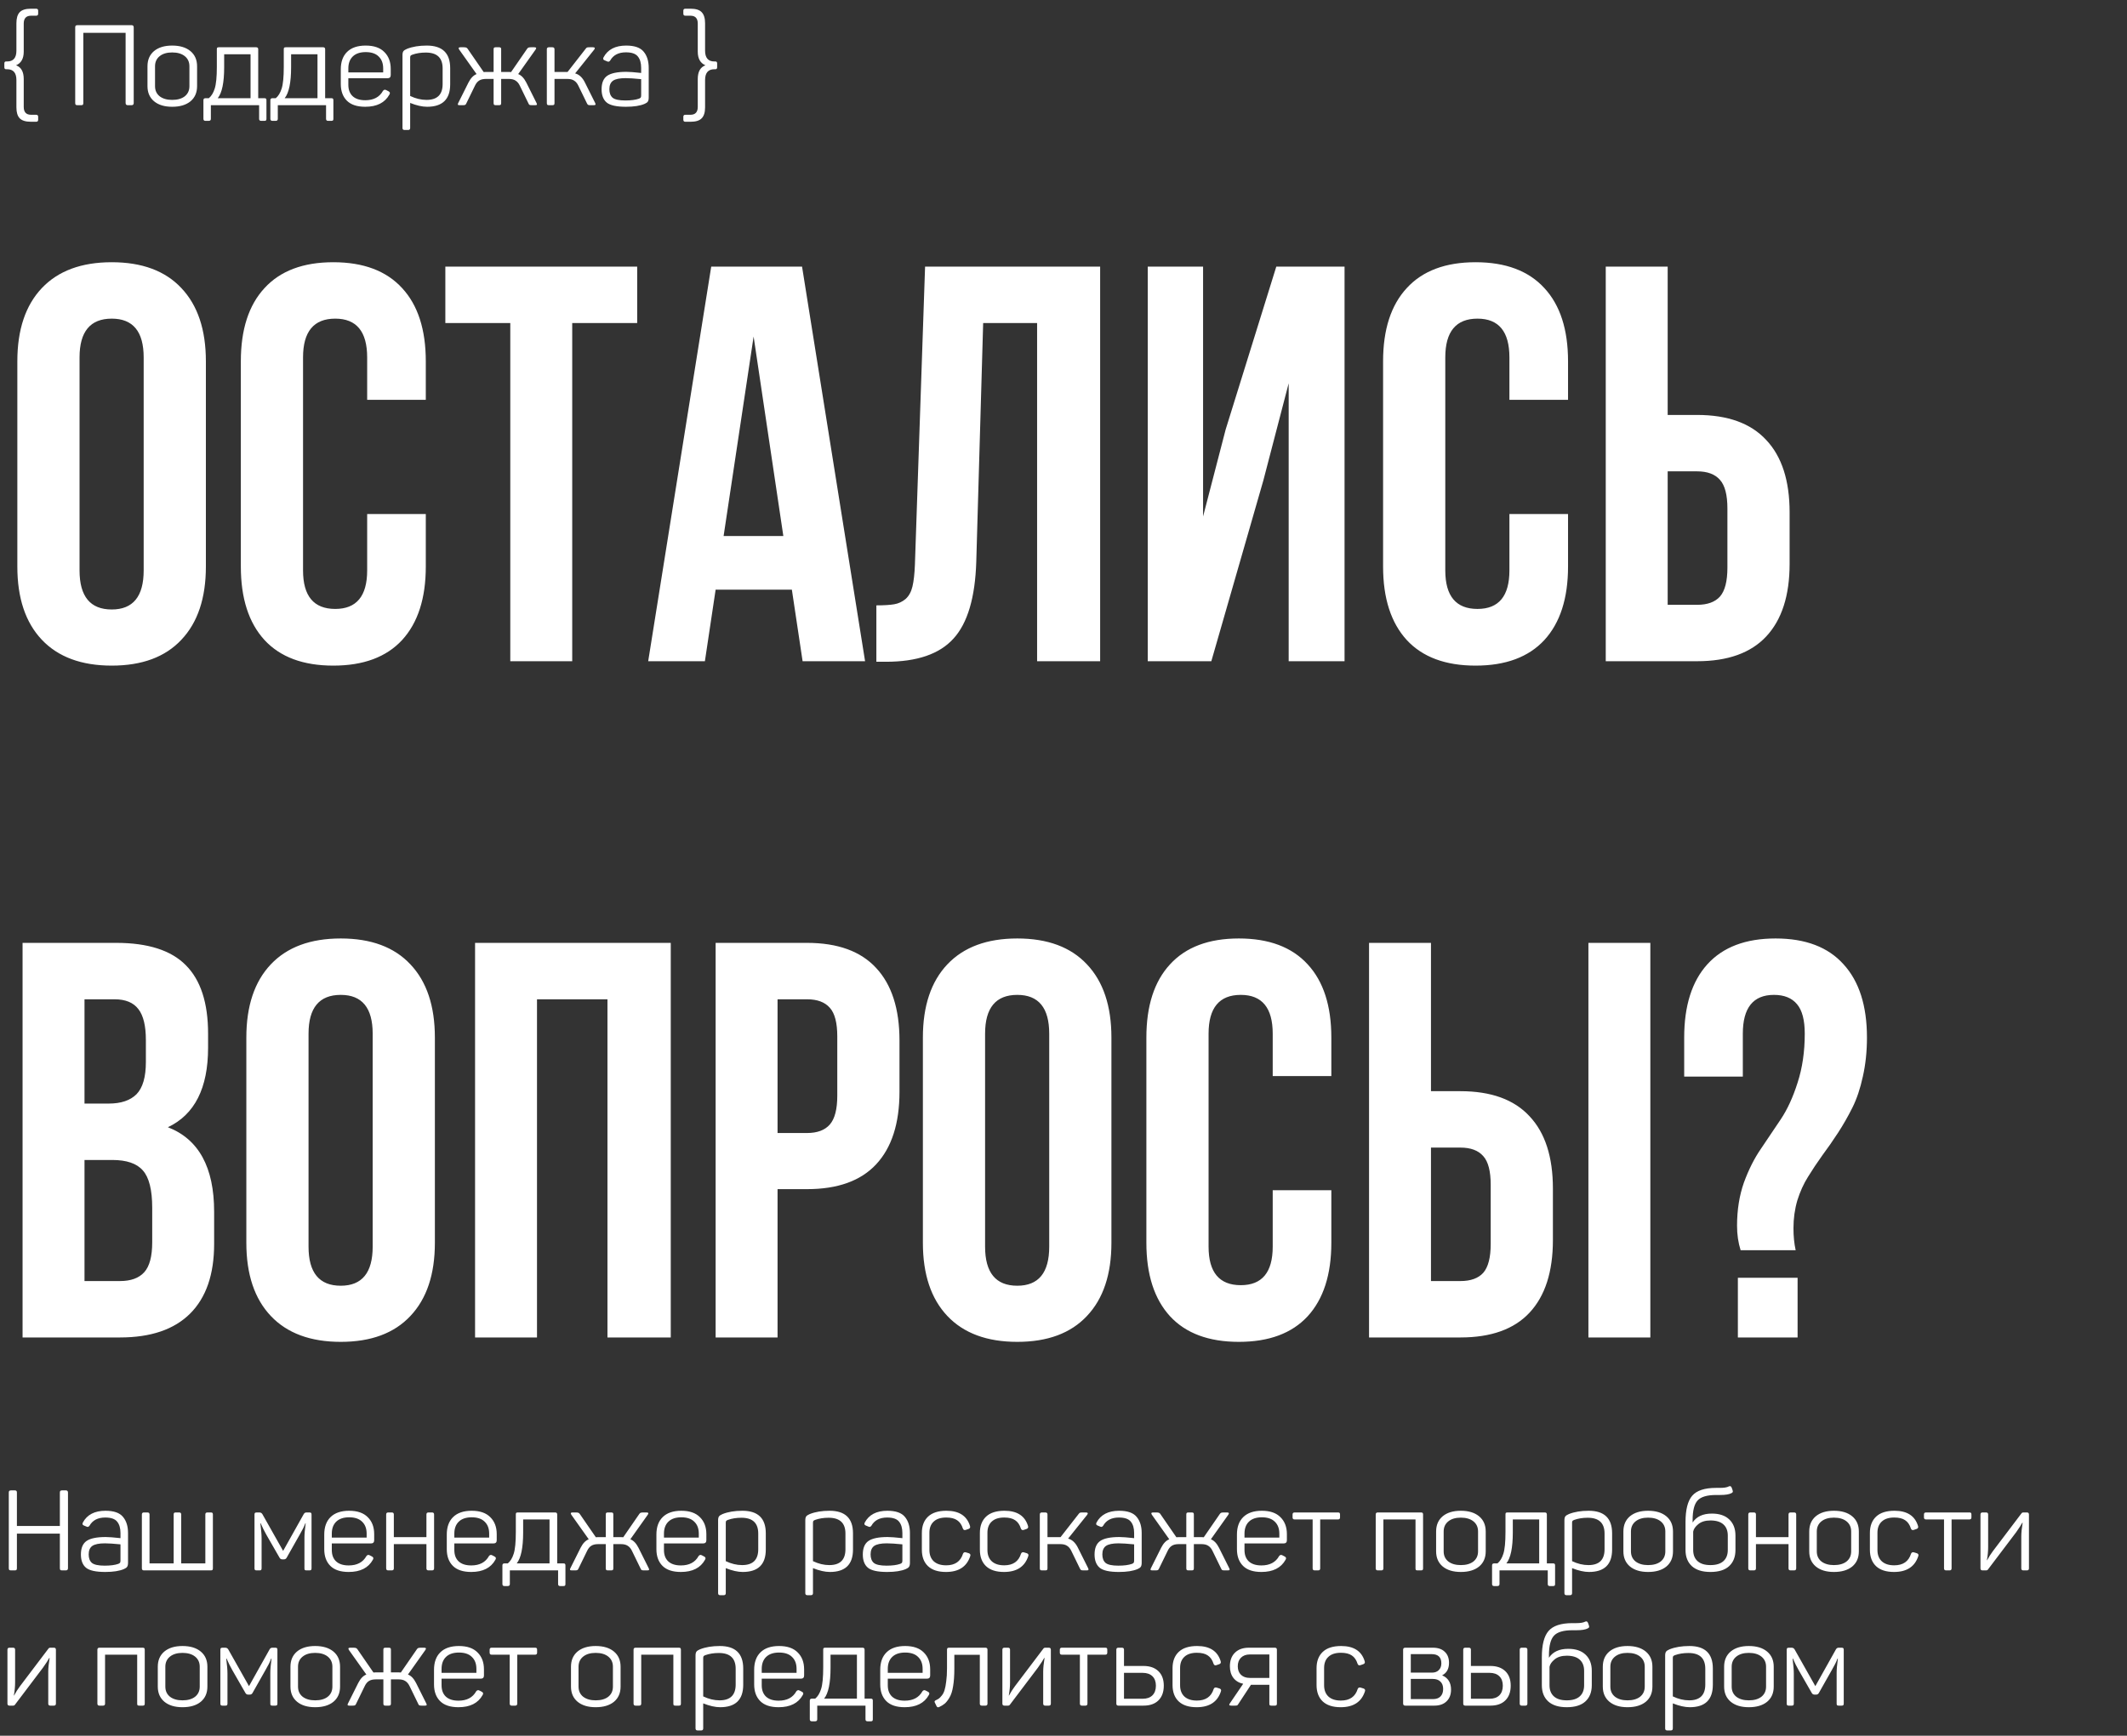 <?xml version="1.0" encoding="UTF-8"?> <svg xmlns="http://www.w3.org/2000/svg" width="283" height="231" viewBox="0 0 283 231" fill="none"><rect x="0" y="0" width="283" height="231" fill="#333333" stroke="none"/><path d="M8.76 198.35C8.95 198.35 9.045 198.45 9.045 198.65V208.7C9.045 208.9 8.95 209 8.76 209H8.265C8.155 209 8.075 208.98 8.025 208.94C7.985 208.89 7.965 208.81 7.965 208.7V204.11H2.25V208.7C2.25 208.81 2.23 208.89 2.19 208.94C2.15 208.98 2.075 209 1.965 209H1.47C1.36 209 1.28 208.98 1.23 208.94C1.19 208.89 1.17 208.81 1.17 208.7V198.65C1.17 198.54 1.19 198.465 1.23 198.425C1.28 198.375 1.36 198.35 1.47 198.35H1.965C2.075 198.35 2.15 198.375 2.19 198.425C2.23 198.465 2.25 198.54 2.25 198.65V203.09H7.965V198.65C7.965 198.54 7.985 198.465 8.025 198.425C8.075 198.375 8.155 198.35 8.265 198.35H8.76ZM11.02 202.64C11.58 201.59 12.585 201.065 14.035 201.065C15.145 201.065 15.92 201.335 16.36 201.875C16.81 202.405 17.035 203.125 17.035 204.035V207.965C17.035 208.225 16.995 208.41 16.915 208.52C16.845 208.63 16.705 208.73 16.495 208.82C15.895 209.08 15.065 209.21 14.005 209.21C12.765 209.21 11.915 209.025 11.455 208.655C10.995 208.275 10.765 207.685 10.765 206.885C10.765 206.035 11.015 205.435 11.515 205.085C12.025 204.735 12.875 204.56 14.065 204.56C14.475 204.56 15.13 204.61 16.03 204.71V204.02C16.03 203.37 15.88 202.865 15.58 202.505C15.29 202.145 14.765 201.965 14.005 201.965C13.015 201.965 12.315 202.33 11.905 203.06C11.795 203.21 11.67 203.25 11.53 203.18L11.17 203.03C10.98 202.96 10.93 202.83 11.02 202.64ZM16.03 205.535C15.13 205.445 14.44 205.4 13.96 205.4C13.17 205.4 12.61 205.515 12.28 205.745C11.96 205.975 11.8 206.35 11.8 206.87C11.8 207.38 11.945 207.76 12.235 208.01C12.535 208.25 13.1 208.37 13.93 208.37C14.69 208.37 15.295 208.29 15.745 208.13C15.865 208.08 15.94 208.03 15.97 207.98C16.01 207.93 16.03 207.835 16.03 207.695V205.535ZM28.056 201.29C28.156 201.29 28.226 201.31 28.266 201.35C28.306 201.39 28.326 201.46 28.326 201.56V208.73C28.326 208.83 28.306 208.9 28.266 208.94C28.226 208.98 28.156 209 28.056 209H19.146C18.966 209 18.876 208.91 18.876 208.73V201.56C18.876 201.38 18.966 201.29 19.146 201.29H19.626C19.806 201.29 19.896 201.38 19.896 201.56V208.07H23.106V201.56C23.106 201.46 23.126 201.39 23.166 201.35C23.206 201.31 23.276 201.29 23.376 201.29H23.841C24.021 201.29 24.111 201.38 24.111 201.56V208.07H27.321V201.56C27.321 201.38 27.411 201.29 27.591 201.29H28.056ZM41.151 201.29C41.271 201.29 41.351 201.31 41.391 201.35C41.431 201.39 41.451 201.465 41.451 201.575V208.715C41.451 208.825 41.431 208.9 41.391 208.94C41.351 208.98 41.276 209 41.166 209H40.791C40.671 209 40.591 208.98 40.551 208.94C40.521 208.9 40.506 208.825 40.506 208.715V204.635C40.506 204.175 40.561 203.54 40.671 202.73H40.626C40.456 203.18 40.211 203.675 39.891 204.215L38.136 207.32C38.056 207.46 37.941 207.53 37.791 207.53H37.551C37.391 207.53 37.271 207.455 37.191 207.305L35.451 204.275C35.181 203.805 34.926 203.29 34.686 202.73H34.641C34.751 203.59 34.806 204.255 34.806 204.725V208.715C34.806 208.825 34.786 208.9 34.746 208.94C34.716 208.98 34.646 209 34.536 209H34.146C34.036 209 33.961 208.98 33.921 208.94C33.881 208.9 33.861 208.825 33.861 208.715V201.575C33.861 201.465 33.881 201.39 33.921 201.35C33.971 201.31 34.056 201.29 34.176 201.29H34.506C34.686 201.29 34.821 201.365 34.911 201.515L37.671 206.405L40.401 201.53C40.481 201.37 40.606 201.29 40.776 201.29H41.151ZM43.142 204.23C43.142 203.23 43.422 202.455 43.981 201.905C44.551 201.345 45.377 201.065 46.456 201.065C47.547 201.065 48.371 201.35 48.931 201.92C49.502 202.48 49.786 203.23 49.786 204.17V204.995C49.786 205.275 49.636 205.415 49.337 205.415H44.147V206.285C44.147 206.935 44.337 207.44 44.717 207.8C45.106 208.16 45.666 208.34 46.397 208.34C47.507 208.34 48.291 207.925 48.752 207.095C48.871 206.935 49.017 206.9 49.187 206.99L49.502 207.155C49.691 207.255 49.727 207.4 49.606 207.59C49.007 208.67 47.937 209.21 46.397 209.21C45.306 209.21 44.492 208.94 43.952 208.4C43.411 207.86 43.142 207.12 43.142 206.18V204.23ZM48.782 204.11C48.782 203.43 48.581 202.9 48.181 202.52C47.791 202.13 47.217 201.935 46.456 201.935C45.706 201.935 45.132 202.13 44.731 202.52C44.342 202.9 44.147 203.43 44.147 204.11V204.635H48.782V204.11ZM57.486 201.29C57.666 201.29 57.756 201.38 57.756 201.56V208.73C57.756 208.91 57.666 209 57.486 209H57.006C56.826 209 56.736 208.91 56.736 208.73V205.505H52.401V208.73C52.401 208.91 52.311 209 52.131 209H51.651C51.471 209 51.381 208.91 51.381 208.73V201.56C51.381 201.38 51.471 201.29 51.651 201.29H52.131C52.311 201.29 52.401 201.38 52.401 201.56V204.575H56.736V201.56C56.736 201.38 56.826 201.29 57.006 201.29H57.486ZM59.445 204.23C59.445 203.23 59.725 202.455 60.285 201.905C60.855 201.345 61.68 201.065 62.76 201.065C63.85 201.065 64.675 201.35 65.235 201.92C65.805 202.48 66.09 203.23 66.09 204.17V204.995C66.09 205.275 65.94 205.415 65.64 205.415H60.45V206.285C60.45 206.935 60.64 207.44 61.02 207.8C61.41 208.16 61.97 208.34 62.7 208.34C63.81 208.34 64.595 207.925 65.055 207.095C65.175 206.935 65.32 206.9 65.49 206.99L65.805 207.155C65.995 207.255 66.03 207.4 65.91 207.59C65.31 208.67 64.24 209.21 62.7 209.21C61.61 209.21 60.795 208.94 60.255 208.4C59.715 207.86 59.445 207.12 59.445 206.18V204.23ZM65.085 204.11C65.085 203.43 64.885 202.9 64.485 202.52C64.095 202.13 63.52 201.935 62.76 201.935C62.01 201.935 61.435 202.13 61.035 202.52C60.645 202.9 60.45 203.43 60.45 204.11V204.635H65.085V204.11ZM74.961 208.07C75.071 208.07 75.141 208.09 75.171 208.13C75.211 208.17 75.231 208.24 75.231 208.34V210.815C75.231 210.925 75.211 210.995 75.171 211.025C75.141 211.065 75.071 211.085 74.961 211.085H74.526C74.346 211.085 74.256 210.995 74.256 210.815V209H67.836V210.815C67.836 210.995 67.741 211.085 67.551 211.085H67.116C66.936 211.085 66.846 210.995 66.846 210.815V208.34C66.846 208.16 66.936 208.07 67.116 208.07H67.566C67.906 207.79 68.166 207.365 68.346 206.795C68.536 206.215 68.631 205.245 68.631 203.885V201.56C68.631 201.46 68.646 201.39 68.676 201.35C68.716 201.31 68.791 201.29 68.901 201.29H73.866C74.046 201.29 74.136 201.38 74.136 201.56V208.07H74.961ZM69.606 203.945C69.606 205.985 69.321 207.36 68.751 208.07H73.116V202.22H69.606V203.945ZM81.318 201.29C81.428 201.29 81.503 201.31 81.543 201.35C81.583 201.38 81.603 201.45 81.603 201.56V204.575H82.638C82.768 204.575 82.863 204.58 82.923 204.59L85.053 201.5C85.113 201.41 85.173 201.355 85.233 201.335C85.303 201.305 85.423 201.29 85.593 201.29H86.013C86.273 201.29 86.328 201.395 86.178 201.605L83.868 204.86C84.288 205.02 84.648 205.395 84.948 205.985L86.298 208.685C86.358 208.795 86.378 208.875 86.358 208.925C86.338 208.975 86.263 209 86.133 209H85.683C85.533 209 85.428 208.985 85.368 208.955C85.318 208.925 85.273 208.86 85.233 208.76L84.093 206.42C83.943 206.1 83.753 205.87 83.523 205.73C83.303 205.58 83.003 205.505 82.623 205.505H81.603V208.715C81.603 208.825 81.583 208.9 81.543 208.94C81.503 208.98 81.428 209 81.318 209H80.883C80.773 209 80.698 208.98 80.658 208.94C80.618 208.9 80.598 208.825 80.598 208.715V205.505H79.578C79.198 205.505 78.893 205.58 78.663 205.73C78.443 205.87 78.258 206.1 78.108 206.42L76.968 208.76C76.928 208.86 76.878 208.925 76.818 208.955C76.768 208.985 76.668 209 76.518 209H76.068C75.938 209 75.863 208.975 75.843 208.925C75.823 208.875 75.843 208.795 75.903 208.685L77.253 205.985C77.553 205.395 77.913 205.02 78.333 204.86L76.023 201.605C75.883 201.395 75.938 201.29 76.188 201.29H76.608C76.778 201.29 76.893 201.305 76.953 201.335C77.023 201.355 77.088 201.41 77.148 201.5L79.278 204.59C79.338 204.58 79.433 204.575 79.563 204.575H80.598V201.56C80.598 201.45 80.618 201.38 80.658 201.35C80.698 201.31 80.773 201.29 80.883 201.29H81.318ZM87.336 204.23C87.336 203.23 87.616 202.455 88.176 201.905C88.746 201.345 89.571 201.065 90.651 201.065C91.741 201.065 92.566 201.35 93.126 201.92C93.696 202.48 93.981 203.23 93.981 204.17V204.995C93.981 205.275 93.831 205.415 93.531 205.415H88.341V206.285C88.341 206.935 88.531 207.44 88.911 207.8C89.301 208.16 89.861 208.34 90.591 208.34C91.701 208.34 92.486 207.925 92.946 207.095C93.066 206.935 93.211 206.9 93.381 206.99L93.696 207.155C93.886 207.255 93.921 207.4 93.801 207.59C93.201 208.67 92.131 209.21 90.591 209.21C89.501 209.21 88.686 208.94 88.146 208.4C87.606 207.86 87.336 207.12 87.336 206.18V204.23ZM92.976 204.11C92.976 203.43 92.776 202.9 92.376 202.52C91.986 202.13 91.411 201.935 90.651 201.935C89.901 201.935 89.326 202.13 88.926 202.52C88.536 202.9 88.341 203.43 88.341 204.11V204.635H92.976V204.11ZM96.145 201.5C96.875 201.21 97.75 201.065 98.77 201.065C100.85 201.065 101.89 202.065 101.89 204.065V206.225C101.89 208.215 100.865 209.21 98.815 209.21C98.165 209.21 97.415 209.04 96.565 208.7V212.03C96.565 212.21 96.475 212.3 96.295 212.3H95.815C95.635 212.3 95.545 212.21 95.545 212.03V202.34C95.545 202.1 95.585 201.925 95.665 201.815C95.745 201.705 95.905 201.6 96.145 201.5ZM100.885 204.095C100.885 202.695 100.14 201.995 98.65 201.995C97.98 201.995 97.38 202.09 96.85 202.28C96.72 202.33 96.64 202.38 96.61 202.43C96.58 202.48 96.565 202.565 96.565 202.685V207.77C97.295 208.12 98.02 208.295 98.74 208.295C100.17 208.295 100.885 207.595 100.885 206.195V204.095ZM107.747 201.5C108.477 201.21 109.352 201.065 110.372 201.065C112.452 201.065 113.492 202.065 113.492 204.065V206.225C113.492 208.215 112.467 209.21 110.417 209.21C109.767 209.21 109.017 209.04 108.167 208.7V212.03C108.167 212.21 108.077 212.3 107.897 212.3H107.417C107.237 212.3 107.147 212.21 107.147 212.03V202.34C107.147 202.1 107.187 201.925 107.267 201.815C107.347 201.705 107.507 201.6 107.747 201.5ZM112.487 204.095C112.487 202.695 111.742 201.995 110.252 201.995C109.582 201.995 108.982 202.09 108.452 202.28C108.322 202.33 108.242 202.38 108.212 202.43C108.182 202.48 108.167 202.565 108.167 202.685V207.77C108.897 208.12 109.622 208.295 110.342 208.295C111.772 208.295 112.487 207.595 112.487 206.195V204.095ZM115.053 202.64C115.613 201.59 116.618 201.065 118.068 201.065C119.178 201.065 119.953 201.335 120.393 201.875C120.843 202.405 121.068 203.125 121.068 204.035V207.965C121.068 208.225 121.028 208.41 120.948 208.52C120.878 208.63 120.738 208.73 120.528 208.82C119.928 209.08 119.098 209.21 118.038 209.21C116.798 209.21 115.948 209.025 115.488 208.655C115.028 208.275 114.798 207.685 114.798 206.885C114.798 206.035 115.048 205.435 115.548 205.085C116.058 204.735 116.908 204.56 118.098 204.56C118.508 204.56 119.163 204.61 120.063 204.71V204.02C120.063 203.37 119.913 202.865 119.613 202.505C119.323 202.145 118.798 201.965 118.038 201.965C117.048 201.965 116.348 202.33 115.938 203.06C115.828 203.21 115.703 203.25 115.563 203.18L115.203 203.03C115.013 202.96 114.963 202.83 115.053 202.64ZM120.063 205.535C119.163 205.445 118.473 205.4 117.993 205.4C117.203 205.4 116.643 205.515 116.313 205.745C115.993 205.975 115.833 206.35 115.833 206.87C115.833 207.38 115.978 207.76 116.268 208.01C116.568 208.25 117.133 208.37 117.963 208.37C118.723 208.37 119.328 208.29 119.778 208.13C119.898 208.08 119.973 208.03 120.003 207.98C120.043 207.93 120.063 207.835 120.063 207.695V205.535ZM122.654 204.02C122.654 203.09 122.929 202.365 123.479 201.845C124.029 201.325 124.844 201.065 125.924 201.065C127.604 201.065 128.649 201.74 129.059 203.09C129.119 203.28 129.059 203.41 128.879 203.48L128.489 203.615C128.309 203.675 128.184 203.615 128.114 203.435C127.954 202.925 127.699 202.555 127.349 202.325C127.009 202.085 126.524 201.965 125.894 201.965C125.164 201.965 124.609 202.145 124.229 202.505C123.849 202.855 123.659 203.35 123.659 203.99V206.285C123.659 206.925 123.849 207.425 124.229 207.785C124.619 208.145 125.174 208.325 125.894 208.325C127.064 208.325 127.809 207.81 128.129 206.78C128.199 206.61 128.329 206.55 128.519 206.6L128.909 206.72C129.099 206.79 129.159 206.92 129.089 207.11C128.629 208.51 127.554 209.21 125.864 209.21C124.814 209.21 124.014 208.95 123.464 208.43C122.924 207.91 122.654 207.185 122.654 206.255V204.02ZM130.374 204.02C130.374 203.09 130.649 202.365 131.199 201.845C131.749 201.325 132.564 201.065 133.644 201.065C135.324 201.065 136.369 201.74 136.779 203.09C136.839 203.28 136.779 203.41 136.599 203.48L136.209 203.615C136.029 203.675 135.904 203.615 135.834 203.435C135.674 202.925 135.419 202.555 135.069 202.325C134.729 202.085 134.244 201.965 133.614 201.965C132.884 201.965 132.329 202.145 131.949 202.505C131.569 202.855 131.379 203.35 131.379 203.99V206.285C131.379 206.925 131.569 207.425 131.949 207.785C132.339 208.145 132.894 208.325 133.614 208.325C134.784 208.325 135.529 207.81 135.849 206.78C135.919 206.61 136.049 206.55 136.239 206.6L136.629 206.72C136.819 206.79 136.879 206.92 136.809 207.11C136.349 208.51 135.274 209.21 133.584 209.21C132.534 209.21 131.734 208.95 131.184 208.43C130.644 207.91 130.374 207.185 130.374 206.255V204.02ZM144.768 208.685C144.828 208.795 144.843 208.875 144.813 208.925C144.793 208.975 144.723 209 144.603 209H144.153C144.003 209 143.898 208.985 143.838 208.955C143.788 208.925 143.738 208.86 143.688 208.76L142.548 206.42C142.398 206.1 142.208 205.87 141.978 205.73C141.758 205.58 141.463 205.505 141.093 205.505H139.368V208.715C139.368 208.825 139.348 208.9 139.308 208.94C139.268 208.98 139.193 209 139.083 209H138.633C138.523 209 138.448 208.98 138.408 208.94C138.368 208.9 138.348 208.825 138.348 208.715V201.56C138.348 201.38 138.443 201.29 138.633 201.29H139.083C139.273 201.29 139.368 201.38 139.368 201.56V204.575H140.958H141.108L143.508 201.5C143.578 201.4 143.643 201.34 143.703 201.32C143.773 201.3 143.888 201.29 144.048 201.29H144.468C144.738 201.29 144.798 201.395 144.648 201.605L142.113 204.77C142.653 204.91 143.088 205.315 143.418 205.985L144.768 208.685ZM145.888 202.64C146.448 201.59 147.453 201.065 148.903 201.065C150.013 201.065 150.788 201.335 151.228 201.875C151.678 202.405 151.903 203.125 151.903 204.035V207.965C151.903 208.225 151.863 208.41 151.783 208.52C151.713 208.63 151.573 208.73 151.363 208.82C150.763 209.08 149.933 209.21 148.873 209.21C147.633 209.21 146.783 209.025 146.323 208.655C145.863 208.275 145.633 207.685 145.633 206.885C145.633 206.035 145.883 205.435 146.383 205.085C146.893 204.735 147.743 204.56 148.933 204.56C149.343 204.56 149.998 204.61 150.898 204.71V204.02C150.898 203.37 150.748 202.865 150.448 202.505C150.158 202.145 149.633 201.965 148.873 201.965C147.883 201.965 147.183 202.33 146.773 203.06C146.663 203.21 146.538 203.25 146.398 203.18L146.038 203.03C145.848 202.96 145.798 202.83 145.888 202.64ZM150.898 205.535C149.998 205.445 149.308 205.4 148.828 205.4C148.038 205.4 147.478 205.515 147.148 205.745C146.828 205.975 146.668 206.35 146.668 206.87C146.668 207.38 146.813 207.76 147.103 208.01C147.403 208.25 147.968 208.37 148.798 208.37C149.558 208.37 150.163 208.29 150.613 208.13C150.733 208.08 150.808 208.03 150.838 207.98C150.878 207.93 150.898 207.835 150.898 207.695V205.535ZM158.559 201.29C158.669 201.29 158.744 201.31 158.784 201.35C158.824 201.38 158.844 201.45 158.844 201.56V204.575H159.879C160.009 204.575 160.104 204.58 160.164 204.59L162.294 201.5C162.354 201.41 162.414 201.355 162.474 201.335C162.544 201.305 162.664 201.29 162.834 201.29H163.254C163.514 201.29 163.569 201.395 163.419 201.605L161.109 204.86C161.529 205.02 161.889 205.395 162.189 205.985L163.539 208.685C163.599 208.795 163.619 208.875 163.599 208.925C163.579 208.975 163.504 209 163.374 209H162.924C162.774 209 162.669 208.985 162.609 208.955C162.559 208.925 162.514 208.86 162.474 208.76L161.334 206.42C161.184 206.1 160.994 205.87 160.764 205.73C160.544 205.58 160.244 205.505 159.864 205.505H158.844V208.715C158.844 208.825 158.824 208.9 158.784 208.94C158.744 208.98 158.669 209 158.559 209H158.124C158.014 209 157.939 208.98 157.899 208.94C157.859 208.9 157.839 208.825 157.839 208.715V205.505H156.819C156.439 205.505 156.134 205.58 155.904 205.73C155.684 205.87 155.499 206.1 155.349 206.42L154.209 208.76C154.169 208.86 154.119 208.925 154.059 208.955C154.009 208.985 153.909 209 153.759 209H153.309C153.179 209 153.104 208.975 153.084 208.925C153.064 208.875 153.084 208.795 153.144 208.685L154.494 205.985C154.794 205.395 155.154 205.02 155.574 204.86L153.264 201.605C153.124 201.395 153.179 201.29 153.429 201.29H153.849C154.019 201.29 154.134 201.305 154.194 201.335C154.264 201.355 154.329 201.41 154.389 201.5L156.519 204.59C156.579 204.58 156.674 204.575 156.804 204.575H157.839V201.56C157.839 201.45 157.859 201.38 157.899 201.35C157.939 201.31 158.014 201.29 158.124 201.29H158.559ZM164.577 204.23C164.577 203.23 164.857 202.455 165.417 201.905C165.987 201.345 166.812 201.065 167.892 201.065C168.982 201.065 169.807 201.35 170.367 201.92C170.937 202.48 171.222 203.23 171.222 204.17V204.995C171.222 205.275 171.072 205.415 170.772 205.415H165.582V206.285C165.582 206.935 165.772 207.44 166.152 207.8C166.542 208.16 167.102 208.34 167.832 208.34C168.942 208.34 169.727 207.925 170.187 207.095C170.307 206.935 170.452 206.9 170.622 206.99L170.937 207.155C171.127 207.255 171.162 207.4 171.042 207.59C170.442 208.67 169.372 209.21 167.832 209.21C166.742 209.21 165.927 208.94 165.387 208.4C164.847 207.86 164.577 207.12 164.577 206.18V204.23ZM170.217 204.11C170.217 203.43 170.017 202.9 169.617 202.52C169.227 202.13 168.652 201.935 167.892 201.935C167.142 201.935 166.567 202.13 166.167 202.52C165.777 202.9 165.582 203.43 165.582 204.11V204.635H170.217V204.11ZM178.023 201.29C178.133 201.29 178.203 201.31 178.233 201.35C178.273 201.39 178.293 201.46 178.293 201.56V201.95C178.293 202.13 178.203 202.22 178.023 202.22H175.653V208.73C175.653 208.91 175.563 209 175.383 209H174.918C174.738 209 174.648 208.91 174.648 208.73V202.22H172.248C172.068 202.22 171.978 202.13 171.978 201.95V201.56C171.978 201.38 172.068 201.29 172.248 201.29H178.023ZM189.071 201.29C189.171 201.29 189.241 201.31 189.281 201.35C189.321 201.39 189.341 201.46 189.341 201.56V208.73C189.341 208.83 189.321 208.9 189.281 208.94C189.241 208.98 189.171 209 189.071 209H188.606C188.496 209 188.421 208.98 188.381 208.94C188.351 208.9 188.336 208.83 188.336 208.73V202.22H184.061V208.73C184.061 208.91 183.971 209 183.791 209H183.311C183.131 209 183.041 208.91 183.041 208.73V201.56C183.041 201.38 183.131 201.29 183.311 201.29H189.071ZM191.077 203.825C191.077 202.965 191.367 202.29 191.947 201.8C192.537 201.31 193.342 201.065 194.362 201.065C195.392 201.065 196.202 201.31 196.792 201.8C197.382 202.29 197.677 202.965 197.677 203.825V206.465C197.677 207.325 197.382 208 196.792 208.49C196.202 208.97 195.392 209.21 194.362 209.21C193.342 209.21 192.537 208.965 191.947 208.475C191.367 207.985 191.077 207.315 191.077 206.465V203.825ZM196.657 203.825C196.657 203.255 196.452 202.805 196.042 202.475C195.632 202.145 195.072 201.98 194.362 201.98C193.662 201.98 193.107 202.145 192.697 202.475C192.287 202.805 192.082 203.255 192.082 203.825V206.465C192.082 207.035 192.287 207.485 192.697 207.815C193.117 208.135 193.672 208.295 194.362 208.295C195.072 208.295 195.632 208.135 196.042 207.815C196.452 207.485 196.657 207.035 196.657 206.465V203.825ZM206.636 208.07C206.746 208.07 206.816 208.09 206.846 208.13C206.886 208.17 206.906 208.24 206.906 208.34V210.815C206.906 210.925 206.886 210.995 206.846 211.025C206.816 211.065 206.746 211.085 206.636 211.085H206.201C206.021 211.085 205.931 210.995 205.931 210.815V209H199.511V210.815C199.511 210.995 199.416 211.085 199.226 211.085H198.791C198.611 211.085 198.521 210.995 198.521 210.815V208.34C198.521 208.16 198.611 208.07 198.791 208.07H199.241C199.581 207.79 199.841 207.365 200.021 206.795C200.211 206.215 200.306 205.245 200.306 203.885V201.56C200.306 201.46 200.321 201.39 200.351 201.35C200.391 201.31 200.466 201.29 200.576 201.29H205.541C205.721 201.29 205.811 201.38 205.811 201.56V208.07H206.636ZM201.281 203.945C201.281 205.985 200.996 207.36 200.426 208.07H204.791V202.22H201.281V203.945ZM208.748 201.5C209.478 201.21 210.353 201.065 211.373 201.065C213.453 201.065 214.493 202.065 214.493 204.065V206.225C214.493 208.215 213.468 209.21 211.418 209.21C210.768 209.21 210.018 209.04 209.167 208.7V212.03C209.167 212.21 209.078 212.3 208.898 212.3H208.418C208.238 212.3 208.148 212.21 208.148 212.03V202.34C208.148 202.1 208.188 201.925 208.268 201.815C208.348 201.705 208.508 201.6 208.748 201.5ZM213.488 204.095C213.488 202.695 212.743 201.995 211.253 201.995C210.583 201.995 209.983 202.09 209.453 202.28C209.323 202.33 209.243 202.38 209.213 202.43C209.183 202.48 209.167 202.565 209.167 202.685V207.77C209.898 208.12 210.623 208.295 211.343 208.295C212.773 208.295 213.488 207.595 213.488 206.195V204.095ZM215.994 203.825C215.994 202.965 216.284 202.29 216.864 201.8C217.454 201.31 218.259 201.065 219.279 201.065C220.309 201.065 221.119 201.31 221.709 201.8C222.299 202.29 222.594 202.965 222.594 203.825V206.465C222.594 207.325 222.299 208 221.709 208.49C221.119 208.97 220.309 209.21 219.279 209.21C218.259 209.21 217.454 208.965 216.864 208.475C216.284 207.985 215.994 207.315 215.994 206.465V203.825ZM221.574 203.825C221.574 203.255 221.369 202.805 220.959 202.475C220.549 202.145 219.989 201.98 219.279 201.98C218.579 201.98 218.024 202.145 217.614 202.475C217.204 202.805 216.999 203.255 216.999 203.825V206.465C216.999 207.035 217.204 207.485 217.614 207.815C218.034 208.135 218.589 208.295 219.279 208.295C219.989 208.295 220.549 208.135 220.959 207.815C221.369 207.485 221.574 207.035 221.574 206.465V203.825ZM228.85 198.02C229.39 198.02 229.78 197.955 230.02 197.825C230.2 197.735 230.33 197.795 230.41 198.005L230.53 198.35C230.56 198.46 230.565 198.535 230.545 198.575C230.525 198.615 230.465 198.665 230.365 198.725C230.055 198.885 229.56 198.965 228.88 198.965H228.34C227.13 198.965 226.305 199.21 225.865 199.7C225.425 200.18 225.205 201.05 225.205 202.31V202.625C225.725 201.835 226.58 201.44 227.77 201.44C228.77 201.44 229.54 201.7 230.08 202.22C230.63 202.74 230.905 203.455 230.905 204.365V206.285C230.905 207.205 230.62 207.925 230.05 208.445C229.49 208.955 228.665 209.21 227.575 209.21C226.505 209.21 225.685 208.955 225.115 208.445C224.545 207.925 224.26 207.205 224.26 206.285V202.565C224.26 200.925 224.555 199.76 225.145 199.07C225.745 198.37 226.805 198.02 228.325 198.02H228.85ZM229.885 204.365C229.885 203.725 229.69 203.23 229.3 202.88C228.91 202.53 228.335 202.355 227.575 202.355C226.895 202.355 226.355 202.52 225.955 202.85C225.565 203.17 225.34 203.5 225.28 203.84V206.285C225.28 206.925 225.475 207.42 225.865 207.77C226.255 208.12 226.825 208.295 227.575 208.295C228.335 208.295 228.91 208.12 229.3 207.77C229.69 207.42 229.885 206.925 229.885 206.285V204.365ZM238.716 201.29C238.896 201.29 238.986 201.38 238.986 201.56V208.73C238.986 208.91 238.896 209 238.716 209H238.236C238.056 209 237.966 208.91 237.966 208.73V205.505H233.631V208.73C233.631 208.91 233.541 209 233.361 209H232.881C232.701 209 232.611 208.91 232.611 208.73V201.56C232.611 201.38 232.701 201.29 232.881 201.29H233.361C233.541 201.29 233.631 201.38 233.631 201.56V204.575H237.966V201.56C237.966 201.38 238.056 201.29 238.236 201.29H238.716ZM240.721 203.825C240.721 202.965 241.011 202.29 241.591 201.8C242.181 201.31 242.986 201.065 244.006 201.065C245.036 201.065 245.846 201.31 246.436 201.8C247.026 202.29 247.321 202.965 247.321 203.825V206.465C247.321 207.325 247.026 208 246.436 208.49C245.846 208.97 245.036 209.21 244.006 209.21C242.986 209.21 242.181 208.965 241.591 208.475C241.011 207.985 240.721 207.315 240.721 206.465V203.825ZM246.301 203.825C246.301 203.255 246.096 202.805 245.686 202.475C245.276 202.145 244.716 201.98 244.006 201.98C243.306 201.98 242.751 202.145 242.341 202.475C241.931 202.805 241.726 203.255 241.726 203.825V206.465C241.726 207.035 241.931 207.485 242.341 207.815C242.761 208.135 243.316 208.295 244.006 208.295C244.716 208.295 245.276 208.135 245.686 207.815C246.096 207.485 246.301 207.035 246.301 206.465V203.825ZM248.792 204.02C248.792 203.09 249.067 202.365 249.617 201.845C250.167 201.325 250.982 201.065 252.062 201.065C253.742 201.065 254.787 201.74 255.197 203.09C255.257 203.28 255.197 203.41 255.017 203.48L254.627 203.615C254.447 203.675 254.322 203.615 254.252 203.435C254.092 202.925 253.837 202.555 253.487 202.325C253.147 202.085 252.662 201.965 252.032 201.965C251.302 201.965 250.747 202.145 250.367 202.505C249.987 202.855 249.797 203.35 249.797 203.99V206.285C249.797 206.925 249.987 207.425 250.367 207.785C250.757 208.145 251.312 208.325 252.032 208.325C253.202 208.325 253.947 207.81 254.267 206.78C254.337 206.61 254.467 206.55 254.657 206.6L255.047 206.72C255.237 206.79 255.297 206.92 255.227 207.11C254.767 208.51 253.692 209.21 252.002 209.21C250.952 209.21 250.152 208.95 249.602 208.43C249.062 207.91 248.792 207.185 248.792 206.255V204.02ZM262.031 201.29C262.141 201.29 262.211 201.31 262.241 201.35C262.281 201.39 262.301 201.46 262.301 201.56V201.95C262.301 202.13 262.211 202.22 262.031 202.22H259.661V208.73C259.661 208.91 259.571 209 259.391 209H258.926C258.746 209 258.656 208.91 258.656 208.73V202.22H256.256C256.076 202.22 255.986 202.13 255.986 201.95V201.56C255.986 201.38 256.076 201.29 256.256 201.29H262.031ZM264.255 201.29C264.435 201.29 264.525 201.38 264.525 201.56V205.895C264.525 206.455 264.47 207.04 264.36 207.65H264.39C264.61 207.23 264.87 206.82 265.17 206.42L268.95 201.425C269.01 201.335 269.095 201.29 269.205 201.29H269.685C269.865 201.29 269.955 201.38 269.955 201.56V208.73C269.955 208.91 269.865 209 269.685 209H269.205C269.025 209 268.935 208.91 268.935 208.73V204.485C268.935 204.005 268.995 203.395 269.115 202.655H269.07C268.93 202.925 268.655 203.35 268.245 203.93L264.525 208.85C264.465 208.95 264.375 209 264.255 209H263.775C263.595 209 263.505 208.91 263.505 208.73V201.56C263.505 201.38 263.595 201.29 263.775 201.29H264.255ZM1.74 219.29C1.92 219.29 2.01 219.38 2.01 219.56V223.895C2.01 224.455 1.955 225.04 1.845 225.65H1.875C2.095 225.23 2.355 224.82 2.655 224.42L6.435 219.425C6.495 219.335 6.58 219.29 6.69 219.29H7.17C7.35 219.29 7.44 219.38 7.44 219.56V226.73C7.44 226.91 7.35 227 7.17 227H6.69C6.51 227 6.42 226.91 6.42 226.73V222.485C6.42 222.005 6.48 221.395 6.6 220.655H6.555C6.415 220.925 6.14 221.35 5.73 221.93L2.01 226.85C1.95 226.95 1.86 227 1.74 227H1.26C1.08 227 0.99 226.91 0.99 226.73V219.56C0.99 219.38 1.08 219.29 1.26 219.29H1.74ZM18.988 219.29C19.088 219.29 19.158 219.31 19.198 219.35C19.238 219.39 19.258 219.46 19.258 219.56V226.73C19.258 226.83 19.238 226.9 19.198 226.94C19.158 226.98 19.088 227 18.988 227H18.523C18.413 227 18.338 226.98 18.298 226.94C18.268 226.9 18.253 226.83 18.253 226.73V220.22H13.978V226.73C13.978 226.91 13.888 227 13.708 227H13.228C13.048 227 12.958 226.91 12.958 226.73V219.56C12.958 219.38 13.048 219.29 13.228 219.29H18.988ZM20.994 221.825C20.994 220.965 21.284 220.29 21.864 219.8C22.454 219.31 23.259 219.065 24.279 219.065C25.309 219.065 26.119 219.31 26.709 219.8C27.299 220.29 27.594 220.965 27.594 221.825V224.465C27.594 225.325 27.299 226 26.709 226.49C26.119 226.97 25.309 227.21 24.279 227.21C23.259 227.21 22.454 226.965 21.864 226.475C21.284 225.985 20.994 225.315 20.994 224.465V221.825ZM26.574 221.825C26.574 221.255 26.369 220.805 25.959 220.475C25.549 220.145 24.989 219.98 24.279 219.98C23.579 219.98 23.024 220.145 22.614 220.475C22.204 220.805 21.999 221.255 21.999 221.825V224.465C21.999 225.035 22.204 225.485 22.614 225.815C23.034 226.135 23.589 226.295 24.279 226.295C24.989 226.295 25.549 226.135 25.959 225.815C26.369 225.485 26.574 225.035 26.574 224.465V221.825ZM36.61 219.29C36.73 219.29 36.81 219.31 36.85 219.35C36.89 219.39 36.91 219.465 36.91 219.575V226.715C36.91 226.825 36.89 226.9 36.85 226.94C36.81 226.98 36.735 227 36.625 227H36.25C36.13 227 36.05 226.98 36.01 226.94C35.98 226.9 35.965 226.825 35.965 226.715V222.635C35.965 222.175 36.02 221.54 36.13 220.73H36.085C35.915 221.18 35.67 221.675 35.35 222.215L33.595 225.32C33.515 225.46 33.4 225.53 33.25 225.53H33.01C32.85 225.53 32.73 225.455 32.65 225.305L30.91 222.275C30.64 221.805 30.385 221.29 30.145 220.73H30.1C30.21 221.59 30.265 222.255 30.265 222.725V226.715C30.265 226.825 30.245 226.9 30.205 226.94C30.175 226.98 30.105 227 29.995 227H29.605C29.495 227 29.42 226.98 29.38 226.94C29.34 226.9 29.32 226.825 29.32 226.715V219.575C29.32 219.465 29.34 219.39 29.38 219.35C29.43 219.31 29.515 219.29 29.635 219.29H29.965C30.145 219.29 30.28 219.365 30.37 219.515L33.13 224.405L35.86 219.53C35.94 219.37 36.065 219.29 36.235 219.29H36.61ZM38.645 221.825C38.645 220.965 38.935 220.29 39.516 219.8C40.105 219.31 40.91 219.065 41.931 219.065C42.961 219.065 43.77 219.31 44.361 219.8C44.95 220.29 45.245 220.965 45.245 221.825V224.465C45.245 225.325 44.95 226 44.361 226.49C43.77 226.97 42.961 227.21 41.931 227.21C40.91 227.21 40.105 226.965 39.516 226.475C38.935 225.985 38.645 225.315 38.645 224.465V221.825ZM44.225 221.825C44.225 221.255 44.02 220.805 43.611 220.475C43.2 220.145 42.641 219.98 41.931 219.98C41.23 219.98 40.675 220.145 40.266 220.475C39.855 220.805 39.651 221.255 39.651 221.825V224.465C39.651 225.035 39.855 225.485 40.266 225.815C40.685 226.135 41.24 226.295 41.931 226.295C42.641 226.295 43.2 226.135 43.611 225.815C44.02 225.485 44.225 225.035 44.225 224.465V221.825ZM51.728 219.29C51.838 219.29 51.913 219.31 51.953 219.35C51.993 219.38 52.013 219.45 52.013 219.56V222.575H53.048C53.178 222.575 53.273 222.58 53.333 222.59L55.463 219.5C55.523 219.41 55.583 219.355 55.643 219.335C55.713 219.305 55.833 219.29 56.003 219.29H56.423C56.683 219.29 56.738 219.395 56.588 219.605L54.278 222.86C54.698 223.02 55.058 223.395 55.358 223.985L56.708 226.685C56.768 226.795 56.788 226.875 56.768 226.925C56.748 226.975 56.673 227 56.543 227H56.093C55.943 227 55.838 226.985 55.778 226.955C55.728 226.925 55.683 226.86 55.643 226.76L54.503 224.42C54.353 224.1 54.163 223.87 53.933 223.73C53.713 223.58 53.413 223.505 53.033 223.505H52.013V226.715C52.013 226.825 51.993 226.9 51.953 226.94C51.913 226.98 51.838 227 51.728 227H51.293C51.183 227 51.108 226.98 51.068 226.94C51.028 226.9 51.008 226.825 51.008 226.715V223.505H49.988C49.608 223.505 49.303 223.58 49.073 223.73C48.853 223.87 48.668 224.1 48.518 224.42L47.378 226.76C47.338 226.86 47.288 226.925 47.228 226.955C47.178 226.985 47.078 227 46.928 227H46.478C46.348 227 46.273 226.975 46.253 226.925C46.233 226.875 46.253 226.795 46.313 226.685L47.663 223.985C47.963 223.395 48.323 223.02 48.743 222.86L46.433 219.605C46.293 219.395 46.348 219.29 46.598 219.29H47.018C47.188 219.29 47.303 219.305 47.363 219.335C47.433 219.355 47.498 219.41 47.558 219.5L49.688 222.59C49.748 222.58 49.843 222.575 49.973 222.575H51.008V219.56C51.008 219.45 51.028 219.38 51.068 219.35C51.108 219.31 51.183 219.29 51.293 219.29H51.728ZM57.746 222.23C57.746 221.23 58.026 220.455 58.586 219.905C59.156 219.345 59.981 219.065 61.061 219.065C62.151 219.065 62.976 219.35 63.536 219.92C64.106 220.48 64.391 221.23 64.391 222.17V222.995C64.391 223.275 64.241 223.415 63.941 223.415H58.751V224.285C58.751 224.935 58.941 225.44 59.321 225.8C59.711 226.16 60.271 226.34 61.001 226.34C62.111 226.34 62.896 225.925 63.356 225.095C63.476 224.935 63.621 224.9 63.791 224.99L64.106 225.155C64.296 225.255 64.331 225.4 64.211 225.59C63.611 226.67 62.541 227.21 61.001 227.21C59.911 227.21 59.096 226.94 58.556 226.4C58.016 225.86 57.746 225.12 57.746 224.18V222.23ZM63.386 222.11C63.386 221.43 63.186 220.9 62.786 220.52C62.396 220.13 61.821 219.935 61.061 219.935C60.311 219.935 59.736 220.13 59.336 220.52C58.946 220.9 58.751 221.43 58.751 222.11V222.635H63.386V222.11ZM71.192 219.29C71.302 219.29 71.371 219.31 71.401 219.35C71.442 219.39 71.462 219.46 71.462 219.56V219.95C71.462 220.13 71.371 220.22 71.192 220.22H68.822V226.73C68.822 226.91 68.731 227 68.552 227H68.087C67.906 227 67.817 226.91 67.817 226.73V220.22H65.416C65.237 220.22 65.147 220.13 65.147 219.95V219.56C65.147 219.38 65.237 219.29 65.416 219.29H71.192ZM75.97 221.825C75.97 220.965 76.26 220.29 76.84 219.8C77.43 219.31 78.235 219.065 79.255 219.065C80.285 219.065 81.095 219.31 81.685 219.8C82.275 220.29 82.57 220.965 82.57 221.825V224.465C82.57 225.325 82.275 226 81.685 226.49C81.095 226.97 80.285 227.21 79.255 227.21C78.235 227.21 77.43 226.965 76.84 226.475C76.26 225.985 75.97 225.315 75.97 224.465V221.825ZM81.55 221.825C81.55 221.255 81.345 220.805 80.935 220.475C80.525 220.145 79.965 219.98 79.255 219.98C78.555 219.98 78 220.145 77.59 220.475C77.18 220.805 76.975 221.255 76.975 221.825V224.465C76.975 225.035 77.18 225.485 77.59 225.815C78.01 226.135 78.565 226.295 79.255 226.295C79.965 226.295 80.525 226.135 80.935 225.815C81.345 225.485 81.55 225.035 81.55 224.465V221.825ZM90.326 219.29C90.426 219.29 90.496 219.31 90.536 219.35C90.576 219.39 90.596 219.46 90.596 219.56V226.73C90.596 226.83 90.576 226.9 90.536 226.94C90.496 226.98 90.426 227 90.326 227H89.861C89.751 227 89.676 226.98 89.636 226.94C89.606 226.9 89.591 226.83 89.591 226.73V220.22H85.316V226.73C85.316 226.91 85.226 227 85.046 227H84.566C84.386 227 84.296 226.91 84.296 226.73V219.56C84.296 219.38 84.386 219.29 84.566 219.29H90.326ZM93.142 219.5C93.872 219.21 94.747 219.065 95.767 219.065C97.847 219.065 98.887 220.065 98.887 222.065V224.225C98.887 226.215 97.862 227.21 95.812 227.21C95.162 227.21 94.412 227.04 93.562 226.7V230.03C93.562 230.21 93.472 230.3 93.292 230.3H92.812C92.632 230.3 92.542 230.21 92.542 230.03V220.34C92.542 220.1 92.582 219.925 92.662 219.815C92.742 219.705 92.902 219.6 93.142 219.5ZM97.882 222.095C97.882 220.695 97.137 219.995 95.647 219.995C94.977 219.995 94.377 220.09 93.847 220.28C93.717 220.33 93.637 220.38 93.607 220.43C93.577 220.48 93.562 220.565 93.562 220.685V225.77C94.292 226.12 95.017 226.295 95.737 226.295C97.167 226.295 97.882 225.595 97.882 224.195V222.095ZM100.344 222.23C100.344 221.23 100.624 220.455 101.184 219.905C101.754 219.345 102.579 219.065 103.659 219.065C104.749 219.065 105.574 219.35 106.134 219.92C106.704 220.48 106.989 221.23 106.989 222.17V222.995C106.989 223.275 106.839 223.415 106.539 223.415H101.349V224.285C101.349 224.935 101.539 225.44 101.919 225.8C102.309 226.16 102.869 226.34 103.599 226.34C104.709 226.34 105.494 225.925 105.954 225.095C106.074 224.935 106.219 224.9 106.389 224.99L106.704 225.155C106.894 225.255 106.929 225.4 106.809 225.59C106.209 226.67 105.139 227.21 103.599 227.21C102.509 227.21 101.694 226.94 101.154 226.4C100.614 225.86 100.344 225.12 100.344 224.18V222.23ZM105.984 222.11C105.984 221.43 105.784 220.9 105.384 220.52C104.994 220.13 104.419 219.935 103.659 219.935C102.909 219.935 102.334 220.13 101.934 220.52C101.544 220.9 101.349 221.43 101.349 222.11V222.635H105.984V222.11ZM115.86 226.07C115.97 226.07 116.04 226.09 116.07 226.13C116.11 226.17 116.13 226.24 116.13 226.34V228.815C116.13 228.925 116.11 228.995 116.07 229.025C116.04 229.065 115.97 229.085 115.86 229.085H115.425C115.245 229.085 115.155 228.995 115.155 228.815V227H108.735V228.815C108.735 228.995 108.64 229.085 108.45 229.085H108.015C107.835 229.085 107.745 228.995 107.745 228.815V226.34C107.745 226.16 107.835 226.07 108.015 226.07H108.465C108.805 225.79 109.065 225.365 109.245 224.795C109.435 224.215 109.53 223.245 109.53 221.885V219.56C109.53 219.46 109.545 219.39 109.575 219.35C109.615 219.31 109.69 219.29 109.8 219.29H114.765C114.945 219.29 115.035 219.38 115.035 219.56V226.07H115.86ZM110.505 221.945C110.505 223.985 110.22 225.36 109.65 226.07H114.015V220.22H110.505V221.945ZM117.116 222.23C117.116 221.23 117.396 220.455 117.956 219.905C118.526 219.345 119.351 219.065 120.431 219.065C121.521 219.065 122.346 219.35 122.906 219.92C123.476 220.48 123.761 221.23 123.761 222.17V222.995C123.761 223.275 123.611 223.415 123.311 223.415H118.121V224.285C118.121 224.935 118.311 225.44 118.691 225.8C119.081 226.16 119.641 226.34 120.371 226.34C121.481 226.34 122.266 225.925 122.726 225.095C122.846 224.935 122.991 224.9 123.161 224.99L123.476 225.155C123.666 225.255 123.701 225.4 123.581 225.59C122.981 226.67 121.911 227.21 120.371 227.21C119.281 227.21 118.466 226.94 117.926 226.4C117.386 225.86 117.116 225.12 117.116 224.18V222.23ZM122.756 222.11C122.756 221.43 122.556 220.9 122.156 220.52C121.766 220.13 121.191 219.935 120.431 219.935C119.681 219.935 119.106 220.13 118.706 220.52C118.316 220.9 118.121 221.43 118.121 222.11V222.635H122.756V222.11ZM131.116 219.29C131.296 219.29 131.386 219.38 131.386 219.56V226.73C131.386 226.91 131.296 227 131.116 227H130.636C130.456 227 130.366 226.91 130.366 226.73V220.235H126.976V222.08C126.976 223 126.921 223.78 126.811 224.42C126.711 225.06 126.551 225.56 126.331 225.92C126.121 226.28 125.911 226.55 125.701 226.73C125.501 226.9 125.246 227.055 124.936 227.195C124.786 227.255 124.676 227.21 124.606 227.06L124.381 226.595C124.311 226.465 124.346 226.365 124.486 226.295C124.676 226.205 124.821 226.125 124.921 226.055C125.021 225.985 125.151 225.85 125.311 225.65C125.471 225.45 125.591 225.215 125.671 224.945C125.761 224.665 125.836 224.275 125.896 223.775C125.966 223.275 126.001 222.69 126.001 222.02V219.56C126.001 219.46 126.021 219.39 126.061 219.35C126.101 219.31 126.171 219.29 126.271 219.29H131.116ZM134.118 219.29C134.298 219.29 134.388 219.38 134.388 219.56V223.895C134.388 224.455 134.333 225.04 134.223 225.65H134.253C134.473 225.23 134.733 224.82 135.033 224.42L138.813 219.425C138.873 219.335 138.958 219.29 139.068 219.29H139.548C139.728 219.29 139.818 219.38 139.818 219.56V226.73C139.818 226.91 139.728 227 139.548 227H139.068C138.888 227 138.798 226.91 138.798 226.73V222.485C138.798 222.005 138.858 221.395 138.978 220.655H138.933C138.793 220.925 138.518 221.35 138.108 221.93L134.388 226.85C134.328 226.95 134.238 227 134.118 227H133.638C133.458 227 133.368 226.91 133.368 226.73V219.56C133.368 219.38 133.458 219.29 133.638 219.29H134.118ZM147.056 219.29C147.166 219.29 147.236 219.31 147.266 219.35C147.306 219.39 147.326 219.46 147.326 219.56V219.95C147.326 220.13 147.236 220.22 147.056 220.22H144.686V226.73C144.686 226.91 144.596 227 144.416 227H143.951C143.771 227 143.681 226.91 143.681 226.73V220.22H141.281C141.101 220.22 141.011 220.13 141.011 219.95V219.56C141.011 219.38 141.101 219.29 141.281 219.29H147.056ZM152.144 221.72C152.984 221.72 153.644 221.95 154.124 222.41C154.604 222.87 154.844 223.515 154.844 224.345C154.844 225.185 154.604 225.84 154.124 226.31C153.654 226.77 152.994 227 152.144 227H148.799C148.619 227 148.529 226.91 148.529 226.73V219.56C148.529 219.38 148.619 219.29 148.799 219.29H149.279C149.459 219.29 149.549 219.38 149.549 219.56V221.72H152.144ZM152.024 226.085C152.584 226.085 153.019 225.935 153.329 225.635C153.639 225.325 153.794 224.895 153.794 224.345C153.794 223.805 153.639 223.385 153.329 223.085C153.019 222.785 152.584 222.635 152.024 222.635H149.549V226.085H152.024ZM156.008 222.02C156.008 221.09 156.283 220.365 156.833 219.845C157.383 219.325 158.198 219.065 159.278 219.065C160.958 219.065 162.003 219.74 162.413 221.09C162.473 221.28 162.413 221.41 162.233 221.48L161.843 221.615C161.663 221.675 161.538 221.615 161.468 221.435C161.308 220.925 161.053 220.555 160.703 220.325C160.363 220.085 159.878 219.965 159.248 219.965C158.518 219.965 157.963 220.145 157.583 220.505C157.203 220.855 157.013 221.35 157.013 221.99V224.285C157.013 224.925 157.203 225.425 157.583 225.785C157.973 226.145 158.528 226.325 159.248 226.325C160.418 226.325 161.163 225.81 161.483 224.78C161.553 224.61 161.683 224.55 161.873 224.6L162.263 224.72C162.453 224.79 162.513 224.92 162.443 225.11C161.983 226.51 160.908 227.21 159.218 227.21C158.168 227.21 157.368 226.95 156.818 226.43C156.278 225.91 156.008 225.185 156.008 224.255V222.02ZM169.623 219.29C169.803 219.29 169.893 219.38 169.893 219.56V226.73C169.893 226.83 169.873 226.9 169.833 226.94C169.793 226.98 169.723 227 169.623 227H169.158C169.048 227 168.973 226.98 168.933 226.94C168.903 226.9 168.888 226.83 168.888 226.73V224.225H166.443L164.778 226.76C164.718 226.87 164.658 226.94 164.598 226.97C164.538 226.99 164.433 227 164.283 227H163.848C163.688 227 163.593 226.975 163.563 226.925C163.543 226.865 163.573 226.78 163.653 226.67L165.408 224.09C164.858 223.98 164.423 223.72 164.103 223.31C163.793 222.9 163.638 222.385 163.638 221.765C163.638 220.995 163.863 220.39 164.313 219.95C164.763 219.51 165.378 219.29 166.158 219.29H169.623ZM166.278 220.19C165.788 220.19 165.398 220.335 165.108 220.625C164.828 220.905 164.688 221.285 164.688 221.765C164.688 222.235 164.828 222.61 165.108 222.89C165.398 223.17 165.788 223.31 166.278 223.31H168.888V220.19H166.278ZM175.169 222.02C175.169 221.09 175.444 220.365 175.994 219.845C176.544 219.325 177.359 219.065 178.439 219.065C180.119 219.065 181.164 219.74 181.574 221.09C181.634 221.28 181.574 221.41 181.394 221.48L181.004 221.615C180.824 221.675 180.699 221.615 180.629 221.435C180.469 220.925 180.214 220.555 179.864 220.325C179.524 220.085 179.039 219.965 178.409 219.965C177.679 219.965 177.124 220.145 176.744 220.505C176.364 220.855 176.174 221.35 176.174 221.99V224.285C176.174 224.925 176.364 225.425 176.744 225.785C177.134 226.145 177.689 226.325 178.409 226.325C179.579 226.325 180.324 225.81 180.644 224.78C180.714 224.61 180.844 224.55 181.034 224.6L181.424 224.72C181.614 224.79 181.674 224.92 181.604 225.11C181.144 226.51 180.069 227.21 178.379 227.21C177.329 227.21 176.529 226.95 175.979 226.43C175.439 225.91 175.169 225.185 175.169 224.255V222.02ZM192.793 221.3C192.793 222.1 192.488 222.655 191.878 222.965C192.668 223.305 193.063 223.94 193.063 224.87C193.063 225.53 192.863 226.05 192.463 226.43C192.073 226.81 191.533 227 190.843 227H186.973C186.783 227 186.688 226.905 186.688 226.715V219.56C186.688 219.38 186.783 219.29 186.973 219.29H190.648C191.328 219.29 191.853 219.47 192.223 219.83C192.603 220.18 192.793 220.67 192.793 221.3ZM190.543 222.605C190.913 222.605 191.208 222.495 191.428 222.275C191.658 222.055 191.773 221.755 191.773 221.375C191.773 220.555 191.343 220.145 190.483 220.145H187.708V222.605H190.543ZM190.663 226.13C191.093 226.13 191.423 226.015 191.653 225.785C191.893 225.545 192.013 225.21 192.013 224.78C192.013 224.36 191.893 224.035 191.653 223.805C191.413 223.565 191.073 223.445 190.633 223.445H187.708V226.13H190.663ZM198.301 221.72C199.141 221.72 199.801 221.95 200.281 222.41C200.761 222.87 201.001 223.515 201.001 224.345C201.001 225.185 200.761 225.84 200.281 226.31C199.811 226.77 199.151 227 198.301 227H194.956C194.776 227 194.686 226.91 194.686 226.73V219.56C194.686 219.38 194.776 219.29 194.956 219.29H195.436C195.616 219.29 195.706 219.38 195.706 219.56V221.72H198.301ZM202.951 219.29C203.131 219.29 203.221 219.38 203.221 219.56V226.73C203.221 226.91 203.131 227 202.951 227H202.471C202.291 227 202.201 226.91 202.201 226.73V219.56C202.201 219.38 202.291 219.29 202.471 219.29H202.951ZM198.181 226.085C198.741 226.085 199.176 225.935 199.486 225.635C199.796 225.325 199.951 224.895 199.951 224.345C199.951 223.805 199.796 223.385 199.486 223.085C199.176 222.785 198.741 222.635 198.181 222.635H195.706V226.085H198.181ZM209.734 216.02C210.274 216.02 210.664 215.955 210.904 215.825C211.084 215.735 211.214 215.795 211.294 216.005L211.414 216.35C211.444 216.46 211.449 216.535 211.429 216.575C211.409 216.615 211.349 216.665 211.249 216.725C210.939 216.885 210.444 216.965 209.764 216.965H209.224C208.014 216.965 207.189 217.21 206.749 217.7C206.309 218.18 206.089 219.05 206.089 220.31V220.625C206.609 219.835 207.464 219.44 208.654 219.44C209.654 219.44 210.424 219.7 210.964 220.22C211.514 220.74 211.789 221.455 211.789 222.365V224.285C211.789 225.205 211.504 225.925 210.934 226.445C210.374 226.955 209.549 227.21 208.459 227.21C207.389 227.21 206.569 226.955 205.999 226.445C205.429 225.925 205.144 225.205 205.144 224.285V220.565C205.144 218.925 205.439 217.76 206.029 217.07C206.629 216.37 207.689 216.02 209.209 216.02H209.734ZM210.769 222.365C210.769 221.725 210.574 221.23 210.184 220.88C209.794 220.53 209.219 220.355 208.459 220.355C207.779 220.355 207.239 220.52 206.839 220.85C206.449 221.17 206.224 221.5 206.164 221.84V224.285C206.164 224.925 206.359 225.42 206.749 225.77C207.139 226.12 207.709 226.295 208.459 226.295C209.219 226.295 209.794 226.12 210.184 225.77C210.574 225.42 210.769 224.925 210.769 224.285V222.365ZM213.255 221.825C213.255 220.965 213.545 220.29 214.125 219.8C214.715 219.31 215.52 219.065 216.54 219.065C217.57 219.065 218.38 219.31 218.97 219.8C219.56 220.29 219.855 220.965 219.855 221.825V224.465C219.855 225.325 219.56 226 218.97 226.49C218.38 226.97 217.57 227.21 216.54 227.21C215.52 227.21 214.715 226.965 214.125 226.475C213.545 225.985 213.255 225.315 213.255 224.465V221.825ZM218.835 221.825C218.835 221.255 218.63 220.805 218.22 220.475C217.81 220.145 217.25 219.98 216.54 219.98C215.84 219.98 215.285 220.145 214.875 220.475C214.465 220.805 214.26 221.255 214.26 221.825V224.465C214.26 225.035 214.465 225.485 214.875 225.815C215.295 226.135 215.85 226.295 216.54 226.295C217.25 226.295 217.81 226.135 218.22 225.815C218.63 225.485 218.835 225.035 218.835 224.465V221.825ZM222.151 219.5C222.881 219.21 223.756 219.065 224.776 219.065C226.856 219.065 227.896 220.065 227.896 222.065V224.225C227.896 226.215 226.871 227.21 224.821 227.21C224.171 227.21 223.421 227.04 222.571 226.7V230.03C222.571 230.21 222.481 230.3 222.301 230.3H221.821C221.641 230.3 221.551 230.21 221.551 230.03V220.34C221.551 220.1 221.591 219.925 221.671 219.815C221.751 219.705 221.911 219.6 222.151 219.5ZM226.891 222.095C226.891 220.695 226.146 219.995 224.656 219.995C223.986 219.995 223.386 220.09 222.856 220.28C222.726 220.33 222.646 220.38 222.616 220.43C222.586 220.48 222.571 220.565 222.571 220.685V225.77C223.301 226.12 224.026 226.295 224.746 226.295C226.176 226.295 226.891 225.595 226.891 224.195V222.095ZM229.397 221.825C229.397 220.965 229.687 220.29 230.267 219.8C230.857 219.31 231.662 219.065 232.682 219.065C233.712 219.065 234.522 219.31 235.112 219.8C235.702 220.29 235.997 220.965 235.997 221.825V224.465C235.997 225.325 235.702 226 235.112 226.49C234.522 226.97 233.712 227.21 232.682 227.21C231.662 227.21 230.857 226.965 230.267 226.475C229.687 225.985 229.397 225.315 229.397 224.465V221.825ZM234.977 221.825C234.977 221.255 234.772 220.805 234.362 220.475C233.952 220.145 233.392 219.98 232.682 219.98C231.982 219.98 231.427 220.145 231.017 220.475C230.607 220.805 230.402 221.255 230.402 221.825V224.465C230.402 225.035 230.607 225.485 231.017 225.815C231.437 226.135 231.992 226.295 232.682 226.295C233.392 226.295 233.952 226.135 234.362 225.815C234.772 225.485 234.977 225.035 234.977 224.465V221.825ZM245.013 219.29C245.133 219.29 245.213 219.31 245.253 219.35C245.293 219.39 245.313 219.465 245.313 219.575V226.715C245.313 226.825 245.293 226.9 245.253 226.94C245.213 226.98 245.138 227 245.028 227H244.653C244.533 227 244.453 226.98 244.413 226.94C244.383 226.9 244.368 226.825 244.368 226.715V222.635C244.368 222.175 244.423 221.54 244.533 220.73H244.488C244.318 221.18 244.073 221.675 243.753 222.215L241.998 225.32C241.918 225.46 241.803 225.53 241.653 225.53H241.413C241.253 225.53 241.133 225.455 241.053 225.305L239.313 222.275C239.043 221.805 238.788 221.29 238.548 220.73H238.503C238.613 221.59 238.668 222.255 238.668 222.725V226.715C238.668 226.825 238.648 226.9 238.608 226.94C238.578 226.98 238.508 227 238.398 227H238.008C237.898 227 237.823 226.98 237.783 226.94C237.743 226.9 237.723 226.825 237.723 226.715V219.575C237.723 219.465 237.743 219.39 237.783 219.35C237.833 219.31 237.918 219.29 238.038 219.29H238.368C238.548 219.29 238.683 219.365 238.773 219.515L241.533 224.405L244.263 219.53C244.343 219.37 244.468 219.29 244.638 219.29H245.013Z" fill="white"></path><path d="M2.307 75.402V48.083C2.307 43.884 3.394 40.637 5.566 38.342C7.739 36.047 10.84 34.899 14.868 34.899C18.896 34.899 21.985 36.047 24.133 38.342C26.306 40.637 27.393 43.884 27.393 48.083V75.402C27.393 79.602 26.306 82.849 24.133 85.144C21.985 87.439 18.896 88.586 14.868 88.586C10.84 88.586 7.739 87.439 5.566 85.144C3.394 82.849 2.307 79.602 2.307 75.402ZM10.584 75.915C10.584 79.382 12.012 81.115 14.868 81.115C17.7 81.115 19.116 79.382 19.116 75.915V47.57C19.116 44.128 17.7 42.407 14.868 42.407C12.012 42.407 10.584 44.128 10.584 47.57V75.915ZM32.044 75.402V48.083C32.044 43.859 33.093 40.612 35.193 38.342C37.292 36.047 40.344 34.899 44.348 34.899C48.352 34.899 51.404 36.047 53.503 38.342C55.603 40.612 56.653 43.859 56.653 48.083V53.21H48.852V47.57C48.852 44.128 47.437 42.407 44.605 42.407C41.748 42.407 40.32 44.128 40.32 47.57V75.915C40.32 79.333 41.748 81.042 44.605 81.042C47.437 81.042 48.852 79.333 48.852 75.915V68.408H56.653V75.402C56.653 79.626 55.603 82.885 53.503 85.18C51.404 87.451 48.352 88.586 44.348 88.586C40.344 88.586 37.292 87.451 35.193 85.18C33.093 82.885 32.044 79.626 32.044 75.402ZM59.253 42.993V35.485H84.778V42.993H76.135V88H67.895V42.993H59.253ZM86.243 88L94.629 35.485H106.714L115.1 88H106.787L105.359 78.478H95.215L93.787 88H86.243ZM96.277 71.337H104.224L100.269 44.787L96.277 71.337ZM116.602 88.073V80.566C117.627 80.566 118.42 80.517 118.982 80.419C119.543 80.322 120.044 80.09 120.483 79.724C120.923 79.333 121.228 78.784 121.399 78.076C121.57 77.368 121.68 76.403 121.729 75.183L123.083 35.485H146.375V88H137.988V42.993H130.811L129.895 74.743C129.749 79.528 128.735 82.946 126.855 84.997C125 87.048 122.009 88.073 117.883 88.073H116.602ZM152.71 88V35.485H160.071V68.737L163.074 57.165L169.812 35.485H178.894V88H171.46V51.013L168.091 63.94L161.169 88H152.71ZM184.021 75.402V48.083C184.021 43.859 185.071 40.612 187.17 38.342C189.27 36.047 192.322 34.899 196.326 34.899C200.33 34.899 203.381 36.047 205.481 38.342C207.581 40.612 208.63 43.859 208.63 48.083V53.21H200.83V47.57C200.83 44.128 199.414 42.407 196.582 42.407C193.726 42.407 192.297 44.128 192.297 47.57V75.915C192.297 79.333 193.726 81.042 196.582 81.042C199.414 81.042 200.83 79.333 200.83 75.915V68.408H208.63V75.402C208.63 79.626 207.581 82.885 205.481 85.18C203.381 87.451 200.33 88.586 196.326 88.586C192.322 88.586 189.27 87.451 187.17 85.18C185.071 82.885 184.021 79.626 184.021 75.402ZM213.647 88V35.485H221.887V55.224H225.806C229.883 55.224 232.947 56.335 234.998 58.557C237.073 60.754 238.11 63.964 238.11 68.188V75.036C238.11 79.26 237.073 82.482 234.998 84.704C232.947 86.901 229.883 88 225.806 88H213.647ZM221.887 80.493H225.806C227.173 80.493 228.186 80.126 228.845 79.394C229.504 78.637 229.834 77.356 229.834 75.549V67.675C229.834 65.869 229.504 64.599 228.845 63.867C228.186 63.11 227.173 62.731 225.806 62.731H221.887V80.493ZM3.003 178V125.485H15.454C19.678 125.485 22.766 126.474 24.719 128.452C26.697 130.429 27.686 133.469 27.686 137.57V139.438C27.686 144.809 25.903 148.337 22.339 150.021C26.44 151.608 28.491 155.356 28.491 161.264V165.549C28.491 169.602 27.429 172.69 25.305 174.814C23.181 176.938 20.068 178 15.967 178H3.003ZM11.243 170.493H15.967C17.407 170.493 18.481 170.102 19.189 169.321C19.898 168.54 20.252 167.209 20.252 165.329V160.751C20.252 158.359 19.836 156.699 19.006 155.771C18.201 154.843 16.846 154.379 14.941 154.379H11.243V170.493ZM11.243 146.872H14.465C16.101 146.872 17.334 146.457 18.164 145.627C18.994 144.772 19.409 143.344 19.409 141.342V138.413C19.409 136.533 19.08 135.166 18.42 134.311C17.761 133.432 16.699 132.993 15.234 132.993H11.243V146.872ZM32.776 165.402V138.083C32.776 133.884 33.862 130.637 36.035 128.342C38.208 126.047 41.309 124.899 45.337 124.899C49.365 124.899 52.454 126.047 54.602 128.342C56.775 130.637 57.861 133.884 57.861 138.083V165.402C57.861 169.602 56.775 172.849 54.602 175.144C52.454 177.438 49.365 178.586 45.337 178.586C41.309 178.586 38.208 177.438 36.035 175.144C33.862 172.849 32.776 169.602 32.776 165.402ZM41.052 165.915C41.052 169.382 42.48 171.115 45.337 171.115C48.169 171.115 49.585 169.382 49.585 165.915V137.57C49.585 134.128 48.169 132.407 45.337 132.407C42.48 132.407 41.052 134.128 41.052 137.57V165.915ZM63.208 178V125.485H89.246V178H80.823V132.993H71.448V178H63.208ZM95.215 178V125.485H107.373C111.45 125.485 114.514 126.596 116.565 128.818C118.64 131.04 119.678 134.262 119.678 138.486V145.297C119.678 149.521 118.64 152.744 116.565 154.965C114.514 157.163 111.45 158.261 107.373 158.261H103.455V178H95.215ZM103.455 150.791H107.373C108.74 150.791 109.753 150.412 110.413 149.655C111.072 148.898 111.401 147.617 111.401 145.81V137.937C111.401 136.13 111.072 134.86 110.413 134.128C109.753 133.371 108.74 132.993 107.373 132.993H103.455V150.791ZM122.791 165.402V138.083C122.791 133.884 123.877 130.637 126.05 128.342C128.223 126.047 131.323 124.899 135.352 124.899C139.38 124.899 142.468 126.047 144.617 128.342C146.79 130.637 147.876 133.884 147.876 138.083V165.402C147.876 169.602 146.79 172.849 144.617 175.144C142.468 177.438 139.38 178.586 135.352 178.586C131.323 178.586 128.223 177.438 126.05 175.144C123.877 172.849 122.791 169.602 122.791 165.402ZM131.067 165.915C131.067 169.382 132.495 171.115 135.352 171.115C138.184 171.115 139.6 169.382 139.6 165.915V137.57C139.6 134.128 138.184 132.407 135.352 132.407C132.495 132.407 131.067 134.128 131.067 137.57V165.915ZM152.527 165.402V138.083C152.527 133.859 153.577 130.612 155.676 128.342C157.776 126.047 160.828 124.899 164.832 124.899C168.835 124.899 171.887 126.047 173.987 128.342C176.086 130.612 177.136 133.859 177.136 138.083V143.21H169.336V137.57C169.336 134.128 167.92 132.407 165.088 132.407C162.231 132.407 160.803 134.128 160.803 137.57V165.915C160.803 169.333 162.231 171.042 165.088 171.042C167.92 171.042 169.336 169.333 169.336 165.915V158.408H177.136V165.402C177.136 169.626 176.086 172.885 173.987 175.18C171.887 177.451 168.835 178.586 164.832 178.586C160.828 178.586 157.776 177.451 155.676 175.18C153.577 172.885 152.527 169.626 152.527 165.402ZM182.153 178V125.485H190.393V145.224H194.312C198.389 145.224 201.453 146.335 203.503 148.557C205.579 150.754 206.616 153.964 206.616 158.188V165.036C206.616 169.26 205.579 172.482 203.503 174.704C201.453 176.901 198.389 178 194.312 178H182.153ZM190.393 170.493H194.312C195.679 170.493 196.692 170.126 197.351 169.394C198.01 168.637 198.34 167.355 198.34 165.549V157.675C198.34 155.869 198.01 154.599 197.351 153.867C196.692 153.11 195.679 152.731 194.312 152.731H190.393V170.493ZM211.34 178V125.485H219.58V178H211.34ZM224.084 143.283V138.083C224.084 133.859 225.11 130.612 227.161 128.342C229.236 126.047 232.263 124.899 236.243 124.899C240.222 124.899 243.237 126.047 245.288 128.342C247.363 130.612 248.401 133.859 248.401 138.083C248.401 139.938 248.218 141.672 247.852 143.283C247.51 144.87 247.046 146.25 246.46 147.421C245.874 148.593 245.239 149.704 244.556 150.754C243.872 151.804 243.176 152.805 242.468 153.757C241.785 154.709 241.15 155.661 240.564 156.613C239.978 157.541 239.502 158.591 239.136 159.763C238.794 160.935 238.623 162.167 238.623 163.461C238.623 164.536 238.721 165.512 238.916 166.391H231.592C231.274 165.39 231.116 164.304 231.116 163.132C231.116 161.032 231.421 159.116 232.031 157.382C232.666 155.649 233.423 154.147 234.302 152.878C235.181 151.584 236.06 150.278 236.938 148.959C237.817 147.641 238.562 146.018 239.172 144.089C239.807 142.136 240.125 139.963 240.125 137.57C240.125 135.764 239.783 134.458 239.099 133.652C238.416 132.822 237.39 132.407 236.023 132.407C233.264 132.407 231.885 134.128 231.885 137.57V143.283H224.084ZM231.226 178V170.053H239.172V178H231.226Z" fill="white"></path><path d="M4.808 1.16C4.988 1.16 5.078 1.25 5.078 1.43V1.82C5.078 2 4.988 2.09 4.808 2.09H4.133C3.483 2.09 3.158 2.44 3.158 3.14V6.875C3.158 7.795 2.818 8.4 2.138 8.69C2.818 8.94 3.158 9.55 3.158 10.52V14.225C3.158 14.925 3.483 15.275 4.133 15.275H4.808C4.988 15.275 5.078 15.365 5.078 15.545V15.935C5.078 16.115 4.988 16.205 4.808 16.205H4.118C3.418 16.205 2.918 16.05 2.618 15.74C2.328 15.44 2.183 14.955 2.183 14.285V10.655C2.183 9.695 1.773 9.215 0.953 9.215H0.803C0.653 9.215 0.578 9.125 0.578 8.945V8.45C0.578 8.27 0.653 8.18 0.803 8.18H0.953C1.773 8.18 2.183 7.7 2.183 6.74V3.095C2.183 2.425 2.328 1.935 2.618 1.625C2.918 1.315 3.413 1.16 4.103 1.16H4.808ZM17.507 3.35C17.697 3.35 17.792 3.45 17.792 3.65V13.7C17.792 13.9 17.697 14 17.507 14H16.997C16.807 14 16.712 13.9 16.712 13.7V4.37H11.087V13.7C11.087 13.81 11.067 13.89 11.027 13.94C10.987 13.98 10.912 14 10.802 14H10.307C10.197 14 10.117 13.98 10.067 13.94C10.027 13.89 10.007 13.81 10.007 13.7V3.65C10.007 3.54 10.027 3.465 10.067 3.425C10.117 3.375 10.197 3.35 10.307 3.35H17.507ZM19.622 8.825C19.622 7.965 19.912 7.29 20.492 6.8C21.082 6.31 21.887 6.065 22.907 6.065C23.937 6.065 24.747 6.31 25.337 6.8C25.927 7.29 26.222 7.965 26.222 8.825V11.465C26.222 12.325 25.927 13 25.337 13.49C24.747 13.97 23.937 14.21 22.907 14.21C21.887 14.21 21.082 13.965 20.492 13.475C19.912 12.985 19.622 12.315 19.622 11.465V8.825ZM25.202 8.825C25.202 8.255 24.997 7.805 24.587 7.475C24.177 7.145 23.617 6.98 22.907 6.98C22.207 6.98 21.652 7.145 21.242 7.475C20.832 7.805 20.627 8.255 20.627 8.825V11.465C20.627 12.035 20.832 12.485 21.242 12.815C21.662 13.135 22.217 13.295 22.907 13.295C23.617 13.295 24.177 13.135 24.587 12.815C24.997 12.485 25.202 12.035 25.202 11.465V8.825ZM35.181 13.07C35.291 13.07 35.361 13.09 35.391 13.13C35.431 13.17 35.451 13.24 35.451 13.34V15.815C35.451 15.925 35.431 15.995 35.391 16.025C35.361 16.065 35.291 16.085 35.181 16.085H34.746C34.566 16.085 34.476 15.995 34.476 15.815V14H28.056V15.815C28.056 15.995 27.961 16.085 27.771 16.085H27.336C27.156 16.085 27.066 15.995 27.066 15.815V13.34C27.066 13.16 27.156 13.07 27.336 13.07H27.786C28.126 12.79 28.386 12.365 28.566 11.795C28.756 11.215 28.851 10.245 28.851 8.885V6.56C28.851 6.46 28.866 6.39 28.896 6.35C28.936 6.31 29.011 6.29 29.121 6.29H34.086C34.266 6.29 34.356 6.38 34.356 6.56V13.07H35.181ZM29.826 8.945C29.826 10.985 29.541 12.36 28.971 13.07H33.336V7.22H29.826V8.945ZM44.087 13.07C44.197 13.07 44.267 13.09 44.297 13.13C44.337 13.17 44.357 13.24 44.357 13.34V15.815C44.357 15.925 44.337 15.995 44.297 16.025C44.267 16.065 44.197 16.085 44.087 16.085H43.652C43.472 16.085 43.382 15.995 43.382 15.815V14H36.962V15.815C36.962 15.995 36.867 16.085 36.677 16.085H36.242C36.062 16.085 35.972 15.995 35.972 15.815V13.34C35.972 13.16 36.062 13.07 36.242 13.07H36.692C37.032 12.79 37.292 12.365 37.472 11.795C37.662 11.215 37.757 10.245 37.757 8.885V6.56C37.757 6.46 37.772 6.39 37.802 6.35C37.842 6.31 37.917 6.29 38.027 6.29H42.992C43.172 6.29 43.262 6.38 43.262 6.56V13.07H44.087ZM38.732 8.945C38.732 10.985 38.447 12.36 37.877 13.07H42.242V7.22H38.732V8.945ZM45.343 9.23C45.343 8.23 45.623 7.455 46.183 6.905C46.753 6.345 47.578 6.065 48.658 6.065C49.748 6.065 50.573 6.35 51.133 6.92C51.703 7.48 51.988 8.23 51.988 9.17V9.995C51.988 10.275 51.838 10.415 51.538 10.415H46.348V11.285C46.348 11.935 46.538 12.44 46.918 12.8C47.308 13.16 47.868 13.34 48.598 13.34C49.708 13.34 50.493 12.925 50.953 12.095C51.073 11.935 51.218 11.9 51.388 11.99L51.703 12.155C51.893 12.255 51.928 12.4 51.808 12.59C51.208 13.67 50.138 14.21 48.598 14.21C47.508 14.21 46.693 13.94 46.153 13.4C45.613 12.86 45.343 12.12 45.343 11.18V9.23ZM50.983 9.11C50.983 8.43 50.783 7.9 50.383 7.52C49.993 7.13 49.418 6.935 48.658 6.935C47.908 6.935 47.333 7.13 46.933 7.52C46.543 7.9 46.348 8.43 46.348 9.11V9.635H50.983V9.11ZM54.152 6.5C54.882 6.21 55.757 6.065 56.777 6.065C58.857 6.065 59.897 7.065 59.897 9.065V11.225C59.897 13.215 58.872 14.21 56.822 14.21C56.172 14.21 55.422 14.04 54.572 13.7V17.03C54.572 17.21 54.482 17.3 54.302 17.3H53.822C53.642 17.3 53.552 17.21 53.552 17.03V7.34C53.552 7.1 53.592 6.925 53.672 6.815C53.752 6.705 53.912 6.6 54.152 6.5ZM58.892 9.095C58.892 7.695 58.147 6.995 56.657 6.995C55.987 6.995 55.387 7.09 54.857 7.28C54.727 7.33 54.647 7.38 54.617 7.43C54.587 7.48 54.572 7.565 54.572 7.685V12.77C55.302 13.12 56.027 13.295 56.747 13.295C58.177 13.295 58.892 12.595 58.892 11.195V9.095ZM66.395 6.29C66.505 6.29 66.58 6.31 66.62 6.35C66.66 6.38 66.68 6.45 66.68 6.56V9.575H67.715C67.845 9.575 67.94 9.58 68 9.59L70.13 6.5C70.19 6.41 70.25 6.355 70.31 6.335C70.38 6.305 70.5 6.29 70.67 6.29H71.09C71.35 6.29 71.405 6.395 71.255 6.605L68.945 9.86C69.365 10.02 69.725 10.395 70.025 10.985L71.375 13.685C71.435 13.795 71.455 13.875 71.435 13.925C71.415 13.975 71.34 14 71.21 14H70.76C70.61 14 70.505 13.985 70.445 13.955C70.395 13.925 70.35 13.86 70.31 13.76L69.17 11.42C69.02 11.1 68.83 10.87 68.6 10.73C68.38 10.58 68.08 10.505 67.7 10.505H66.68V13.715C66.68 13.825 66.66 13.9 66.62 13.94C66.58 13.98 66.505 14 66.395 14H65.96C65.85 14 65.775 13.98 65.735 13.94C65.695 13.9 65.675 13.825 65.675 13.715V10.505H64.655C64.275 10.505 63.97 10.58 63.74 10.73C63.52 10.87 63.335 11.1 63.185 11.42L62.045 13.76C62.005 13.86 61.955 13.925 61.895 13.955C61.845 13.985 61.745 14 61.595 14H61.145C61.015 14 60.94 13.975 60.92 13.925C60.9 13.875 60.92 13.795 60.98 13.685L62.33 10.985C62.63 10.395 62.99 10.02 63.41 9.86L61.1 6.605C60.96 6.395 61.015 6.29 61.265 6.29H61.685C61.855 6.29 61.97 6.305 62.03 6.335C62.1 6.355 62.165 6.41 62.225 6.5L64.355 9.59C64.415 9.58 64.51 9.575 64.64 9.575H65.675V6.56C65.675 6.45 65.695 6.38 65.735 6.35C65.775 6.31 65.85 6.29 65.96 6.29H66.395ZM79.177 13.685C79.237 13.795 79.252 13.875 79.222 13.925C79.202 13.975 79.132 14 79.012 14H78.562C78.412 14 78.307 13.985 78.247 13.955C78.197 13.925 78.147 13.86 78.097 13.76L76.957 11.42C76.807 11.1 76.617 10.87 76.387 10.73C76.167 10.58 75.872 10.505 75.502 10.505H73.777V13.715C73.777 13.825 73.757 13.9 73.717 13.94C73.677 13.98 73.602 14 73.492 14H73.042C72.932 14 72.857 13.98 72.817 13.94C72.777 13.9 72.757 13.825 72.757 13.715V6.56C72.757 6.38 72.852 6.29 73.042 6.29H73.492C73.682 6.29 73.777 6.38 73.777 6.56V9.575H75.367H75.517L77.917 6.5C77.987 6.4 78.052 6.34 78.112 6.32C78.182 6.3 78.297 6.29 78.457 6.29H78.877C79.147 6.29 79.207 6.395 79.057 6.605L76.522 9.77C77.062 9.91 77.497 10.315 77.827 10.985L79.177 13.685ZM80.297 7.64C80.857 6.59 81.862 6.065 83.312 6.065C84.422 6.065 85.197 6.335 85.637 6.875C86.087 7.405 86.312 8.125 86.312 9.035V12.965C86.312 13.225 86.272 13.41 86.192 13.52C86.122 13.63 85.982 13.73 85.772 13.82C85.172 14.08 84.342 14.21 83.282 14.21C82.042 14.21 81.192 14.025 80.732 13.655C80.272 13.275 80.042 12.685 80.042 11.885C80.042 11.035 80.292 10.435 80.792 10.085C81.302 9.735 82.152 9.56 83.342 9.56C83.752 9.56 84.407 9.61 85.307 9.71V9.02C85.307 8.37 85.157 7.865 84.857 7.505C84.567 7.145 84.042 6.965 83.282 6.965C82.292 6.965 81.592 7.33 81.182 8.06C81.072 8.21 80.947 8.25 80.807 8.18L80.447 8.03C80.257 7.96 80.207 7.83 80.297 7.64ZM85.307 10.535C84.407 10.445 83.717 10.4 83.237 10.4C82.447 10.4 81.887 10.515 81.557 10.745C81.237 10.975 81.077 11.35 81.077 11.87C81.077 12.38 81.222 12.76 81.512 13.01C81.812 13.25 82.377 13.37 83.207 13.37C83.967 13.37 84.572 13.29 85.022 13.13C85.142 13.08 85.217 13.03 85.247 12.98C85.287 12.93 85.307 12.835 85.307 12.695V10.535ZM91.892 1.16C92.582 1.16 93.073 1.315 93.362 1.625C93.662 1.935 93.812 2.425 93.812 3.095V6.74C93.812 7.7 94.222 8.18 95.043 8.18H95.192C95.343 8.18 95.418 8.27 95.418 8.45V8.945C95.418 9.125 95.343 9.215 95.192 9.215H95.043C94.222 9.215 93.812 9.695 93.812 10.655V14.285C93.812 14.955 93.662 15.44 93.362 15.74C93.073 16.05 92.578 16.205 91.877 16.205H91.188C91.007 16.205 90.918 16.115 90.918 15.935V15.545C90.918 15.365 91.007 15.275 91.188 15.275H91.862C92.513 15.275 92.838 14.925 92.838 14.225V10.52C92.838 9.55 93.177 8.94 93.858 8.69C93.177 8.4 92.838 7.795 92.838 6.875V3.14C92.838 2.44 92.513 2.09 91.862 2.09H91.188C91.007 2.09 90.918 2 90.918 1.82V1.43C90.918 1.25 91.007 1.16 91.188 1.16H91.892Z" fill="white"></path></svg> 